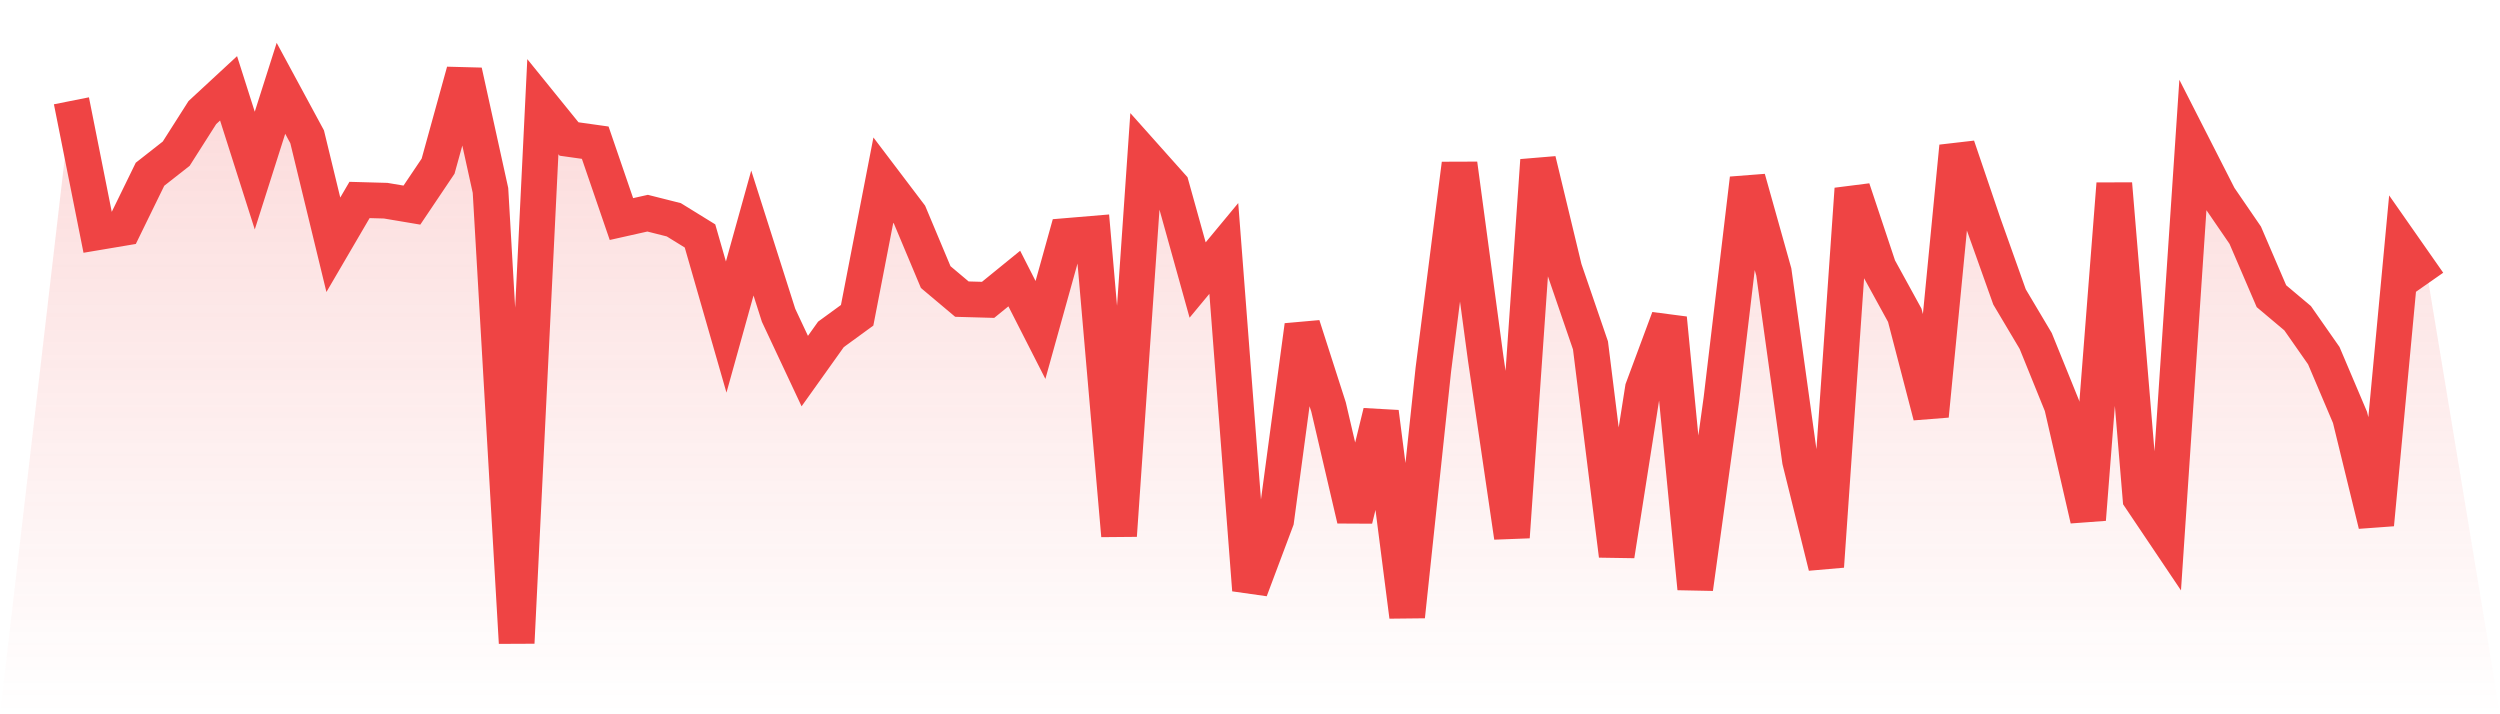 <svg viewBox="0 0 140 40" xmlns="http://www.w3.org/2000/svg">
<defs>
<linearGradient id="gradient" x1="0" x2="0" y1="0" y2="1">
<stop offset="0%" stop-color="#ef4444" stop-opacity="0.2"/>
<stop offset="100%" stop-color="#ef4444" stop-opacity="0"/>
</linearGradient>
</defs>
<path d="M4,5.645 L4,5.645 L5.467,13.008 L6.933,12.761 L8.4,9.758 L9.867,8.607 L11.333,6.303 L12.8,4.946 L14.267,9.553 L15.733,4.946 L17.2,7.661 L18.667,13.707 L20.133,11.198 L21.6,11.239 L23.067,11.486 L24.533,9.306 L26,4 L27.467,10.663 L28.933,36 L30.4,5.974 L31.867,7.784 L33.333,7.99 L34.8,12.267 L36.267,11.938 L37.733,12.308 L39.2,13.213 L40.667,18.314 L42.133,13.049 L43.6,17.656 L45.067,20.781 L46.533,18.725 L48,17.656 L49.467,10.087 L50.933,12.021 L52.4,15.517 L53.867,16.751 L55.333,16.792 L56.8,15.599 L58.267,18.478 L59.733,13.213 L61.2,13.09 L62.667,29.995 L64.133,8.771 L65.6,10.416 L67.067,15.681 L68.533,13.913 L70,33.039 L71.467,29.131 L72.933,18.231 L74.4,22.797 L75.867,29.09 L77.333,23.085 L78.8,34.519 L80.267,20.699 L81.733,9.183 L83.2,20.082 L84.667,30.077 L86.133,8.977 L87.6,15.064 L89.067,19.342 L90.533,31.105 L92,21.769 L93.467,17.82 L94.933,32.956 L96.4,22.344 L97.867,10.005 L99.333,15.229 L100.8,25.799 L102.267,31.722 L103.733,10.581 L105.2,14.982 L106.667,17.656 L108.133,23.29 L109.6,8.195 L111.067,12.514 L112.533,16.627 L114,19.095 L115.467,22.715 L116.933,29.09 L118.4,10.293 L119.867,27.897 L121.333,30.077 L122.8,8.154 L124.267,11.033 L125.733,13.172 L127.2,16.586 L128.667,17.82 L130.133,19.918 L131.6,23.373 L133.067,29.378 L134.533,13.748 L136,15.846 L140,40 L0,40 z" fill="url(#gradient)"/>
<path d="M4,5.645 L4,5.645 L5.467,13.008 L6.933,12.761 L8.4,9.758 L9.867,8.607 L11.333,6.303 L12.8,4.946 L14.267,9.553 L15.733,4.946 L17.2,7.661 L18.667,13.707 L20.133,11.198 L21.6,11.239 L23.067,11.486 L24.533,9.306 L26,4 L27.467,10.663 L28.933,36 L30.4,5.974 L31.867,7.784 L33.333,7.99 L34.8,12.267 L36.267,11.938 L37.733,12.308 L39.2,13.213 L40.667,18.314 L42.133,13.049 L43.6,17.656 L45.067,20.781 L46.533,18.725 L48,17.656 L49.467,10.087 L50.933,12.021 L52.4,15.517 L53.867,16.751 L55.333,16.792 L56.8,15.599 L58.267,18.478 L59.733,13.213 L61.2,13.09 L62.667,29.995 L64.133,8.771 L65.6,10.416 L67.067,15.681 L68.533,13.913 L70,33.039 L71.467,29.131 L72.933,18.231 L74.4,22.797 L75.867,29.09 L77.333,23.085 L78.8,34.519 L80.267,20.699 L81.733,9.183 L83.2,20.082 L84.667,30.077 L86.133,8.977 L87.6,15.064 L89.067,19.342 L90.533,31.105 L92,21.769 L93.467,17.82 L94.933,32.956 L96.4,22.344 L97.867,10.005 L99.333,15.229 L100.8,25.799 L102.267,31.722 L103.733,10.581 L105.2,14.982 L106.667,17.656 L108.133,23.29 L109.6,8.195 L111.067,12.514 L112.533,16.627 L114,19.095 L115.467,22.715 L116.933,29.09 L118.4,10.293 L119.867,27.897 L121.333,30.077 L122.8,8.154 L124.267,11.033 L125.733,13.172 L127.2,16.586 L128.667,17.82 L130.133,19.918 L131.6,23.373 L133.067,29.378 L134.533,13.748 L136,15.846" fill="none" stroke="#ef4444" stroke-width="2"/>
</svg>